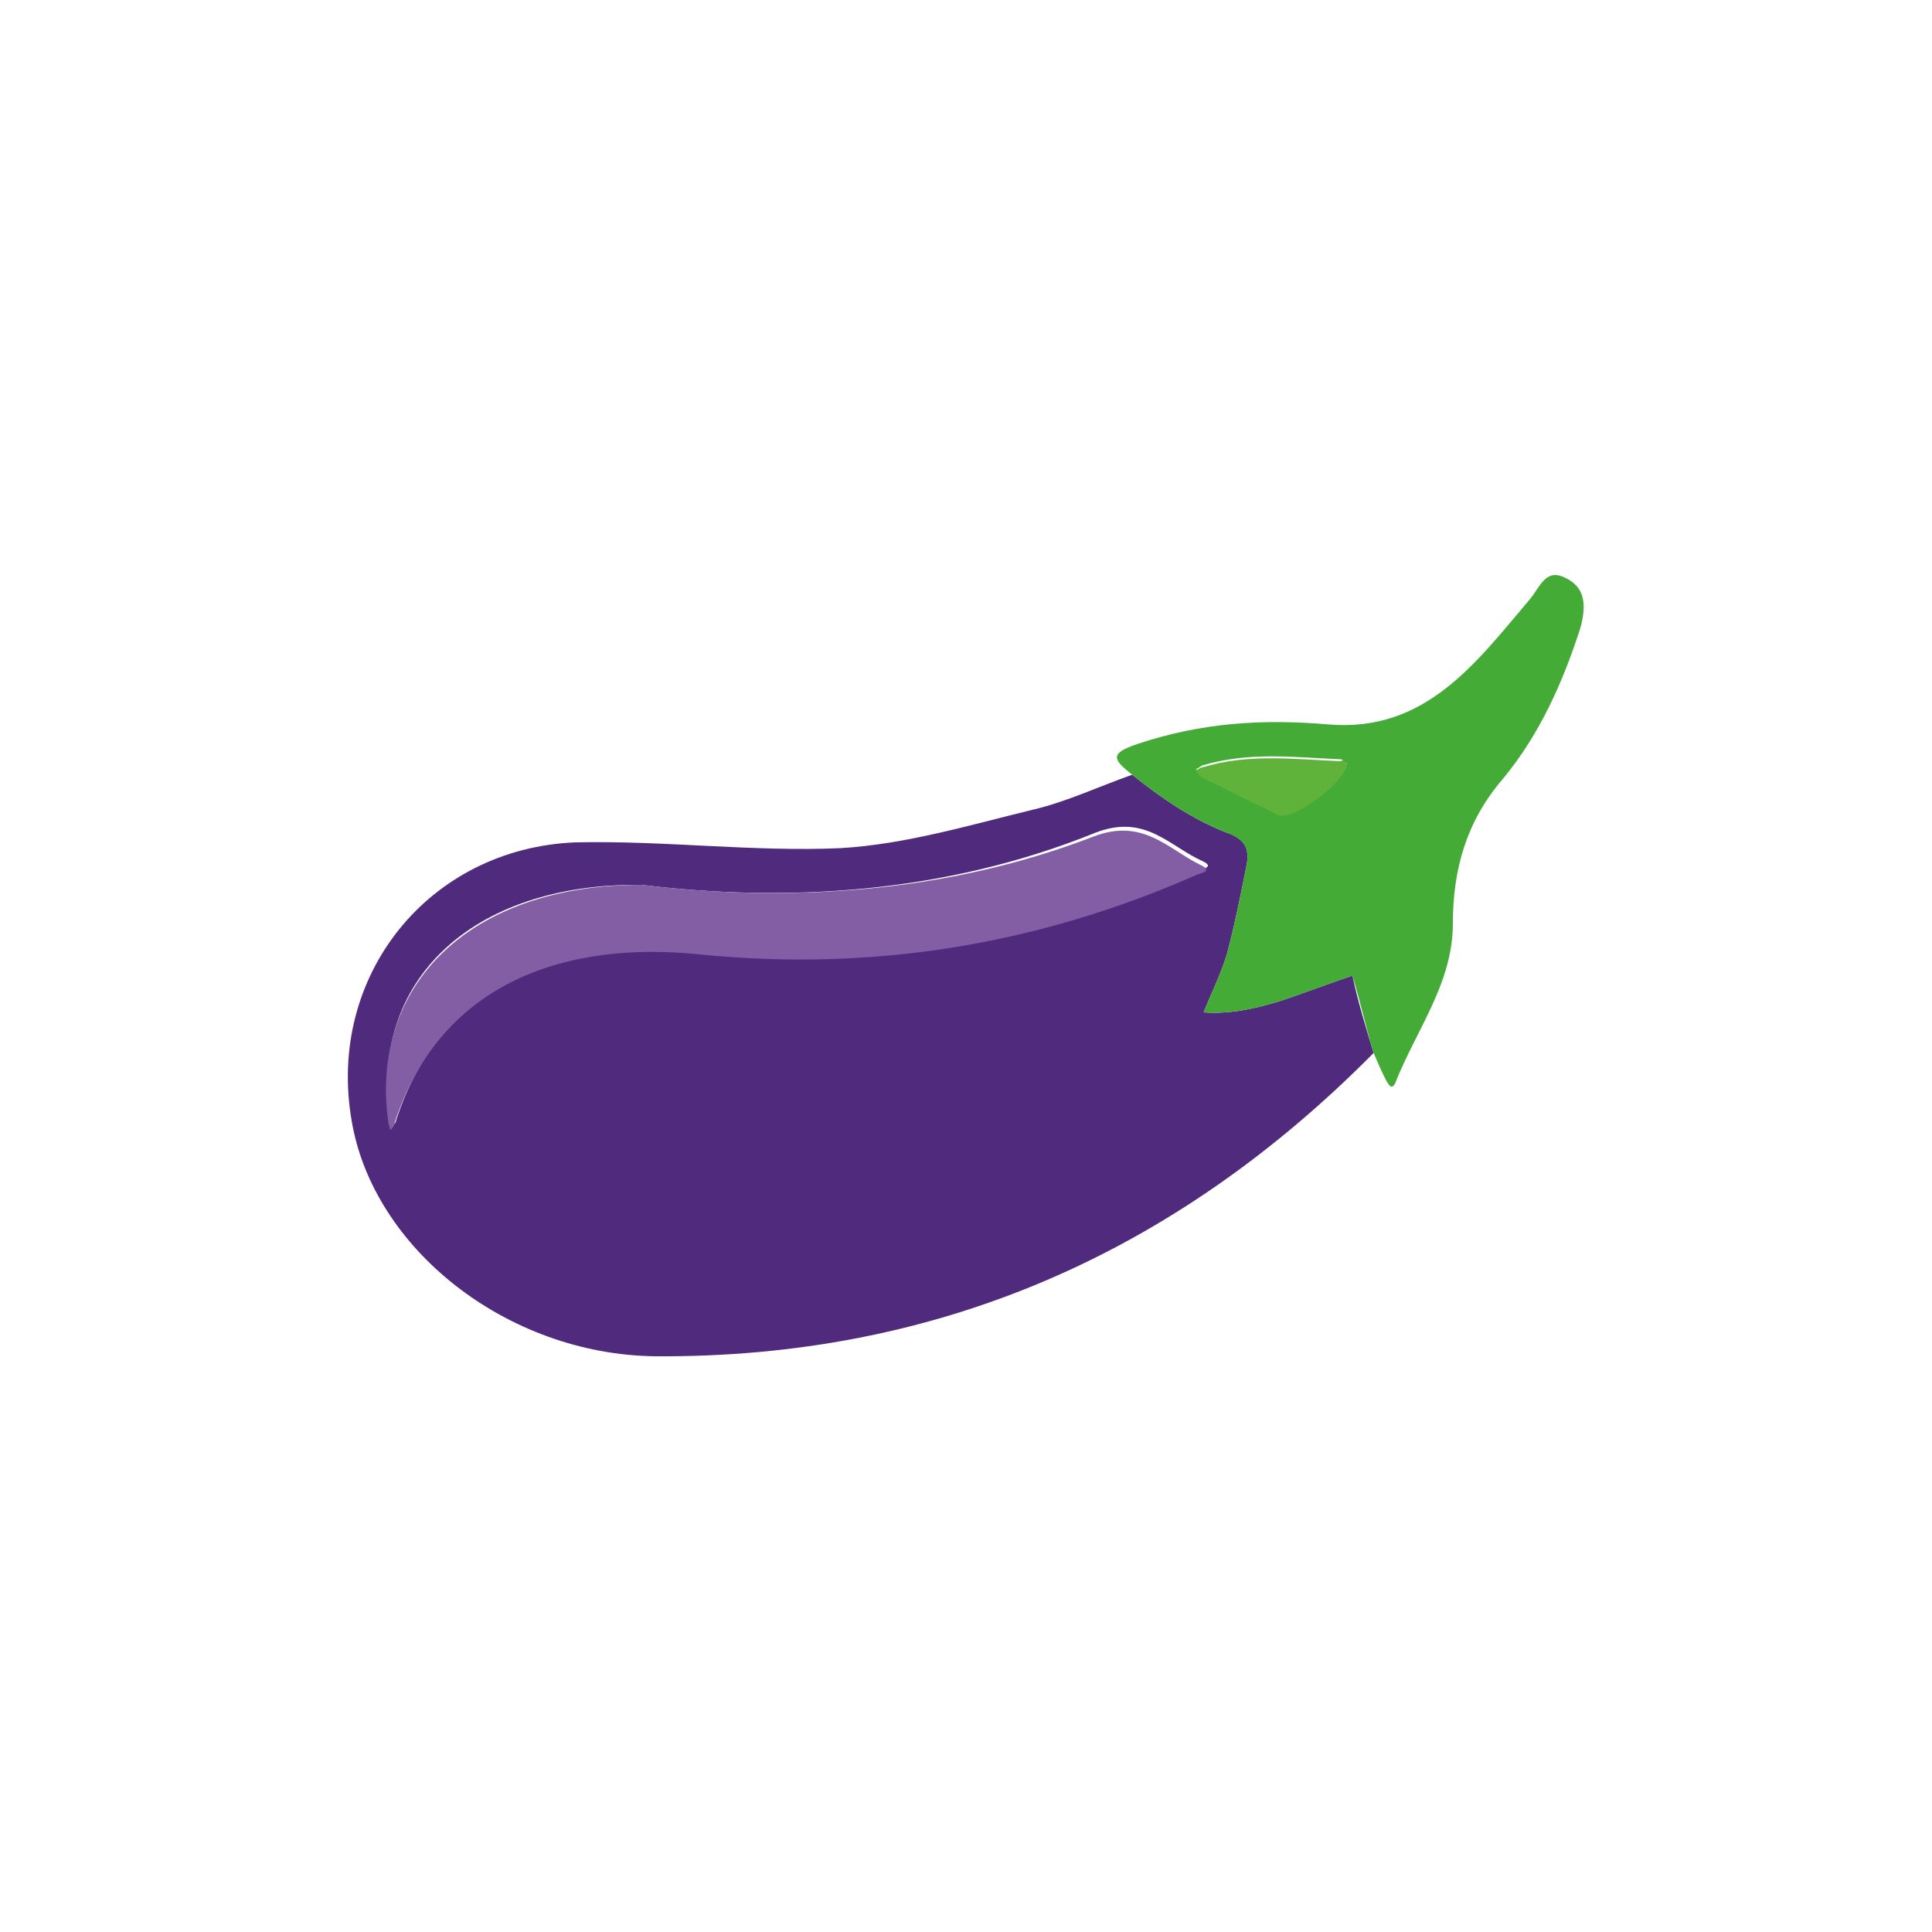 <?xml version="1.0" encoding="utf-8"?>
<!-- Generator: Adobe Illustrator 25.0.0, SVG Export Plug-In . SVG Version: 6.00 Build 0)  -->
<svg version="1.1" id="katman_1" xmlns="http://www.w3.org/2000/svg" xmlns:xlink="http://www.w3.org/1999/xlink" x="0px" y="0px"
	 viewBox="0 0 100 100" style="enable-background:new 0 0 100 100;" xml:space="preserve">
<style type="text/css">
	.st0{fill:#502A7D;}
	.st1{fill:#43AB36;}
	.st2{fill:#835EA4;}
	.st3{fill:#5FB23A;}
</style>
<g>
	<path class="st0" d="M71.1,54.5C60.8,64.9,48.5,70.3,33.9,70.2c-7.7-0.1-14.6-5.6-15.7-12.2c-1.3-7.5,4-14.1,11.6-14.4
		c4.6-0.1,9.2,0.5,13.7,0.3c3.4-0.2,6.7-1.2,10-2c1.7-0.4,3.4-1.2,5.1-1.8c1.5,1.2,3.1,2.3,4.9,3c1,0.3,1.2,0.9,1,1.8
		c-0.3,1.5-0.6,3-1,4.5c-0.3,1-0.8,2-1.2,3c1.4,0.1,2.7-0.2,4-0.6c1.2-0.4,2.5-0.9,3.7-1.3C70.3,51.9,70.7,53.2,71.1,54.5z
		 M33.2,45.8c-8.9-0.1-14.1,5.1-13,12.1c0,0.1,0.1,0.3,0.1,0.4c0.1-0.1,0.2-0.2,0.2-0.3c2.4-7.5,9.1-9.5,15.8-8.8
		c8.9,1,17.5-0.5,25.7-4.1c0.1-0.1,0.9-0.2,0.3-0.5c-1.8-0.8-3-2.5-5.6-1.5C48.8,46.3,40.6,46.7,33.2,45.8z"/>
	<path class="st1" d="M71.1,54.5c-0.4-1.3-0.7-2.7-1.1-4c-1.2,0.4-2.5,0.9-3.7,1.3c-1.3,0.4-2.6,0.7-4,0.6c0.4-1,0.9-2,1.2-3
		c0.4-1.5,0.7-3,1-4.5c0.2-0.9,0-1.4-1-1.8c-1.8-0.7-3.4-1.8-4.9-3c-1-0.8-1.2-1.1,0.3-1.6c3.3-1.1,6.5-1.3,9.9-1
		c5,0.4,7.6-3.2,10.4-6.5c0.5-0.6,0.8-1.6,1.8-1.1c1.1,0.5,1.1,1.5,0.8,2.6c-0.9,2.8-2.1,5.5-4,7.8c-1.9,2.2-2.6,4.7-2.6,7.5
		c0,3.1-1.9,5.5-3,8.3C72,56.4,71.9,56.4,71.1,54.5z M69.7,39.5c-0.1,0-0.2-0.2-0.3-0.2c-2.4-0.1-4.7-0.4-7.1,0.3
		c-0.1,0-0.3,0.2-0.4,0.2c0.1,0.1,0.2,0.3,0.4,0.4c1.3,0.7,2.6,1.3,3.9,1.9C66.9,42.5,69.7,40.4,69.7,39.5z"/>
	<path class="st2" d="M33.2,45.8c7.4,0.9,15.6,0.5,23.4-2.5c2.6-1,3.9,0.7,5.6,1.5c0.6,0.3-0.1,0.4-0.3,0.5
		c-8.2,3.6-16.7,5-25.7,4.1c-6.7-0.7-13.4,1.3-15.8,8.8c0,0.1-0.1,0.2-0.2,0.3c0-0.1-0.1-0.3-0.1-0.4C19.1,51,24.3,45.8,33.2,45.8z"
		/>
	<path class="st3" d="M69.7,39.5c0.1,0.9-2.8,3-3.5,2.7c-1.3-0.6-2.6-1.3-3.9-1.9c-0.2-0.1-0.3-0.3-0.4-0.4c0.1-0.1,0.3-0.2,0.4-0.2
		c2.3-0.7,4.7-0.4,7.1-0.3C69.5,39.3,69.6,39.4,69.7,39.5z"/>
</g>
</svg>
